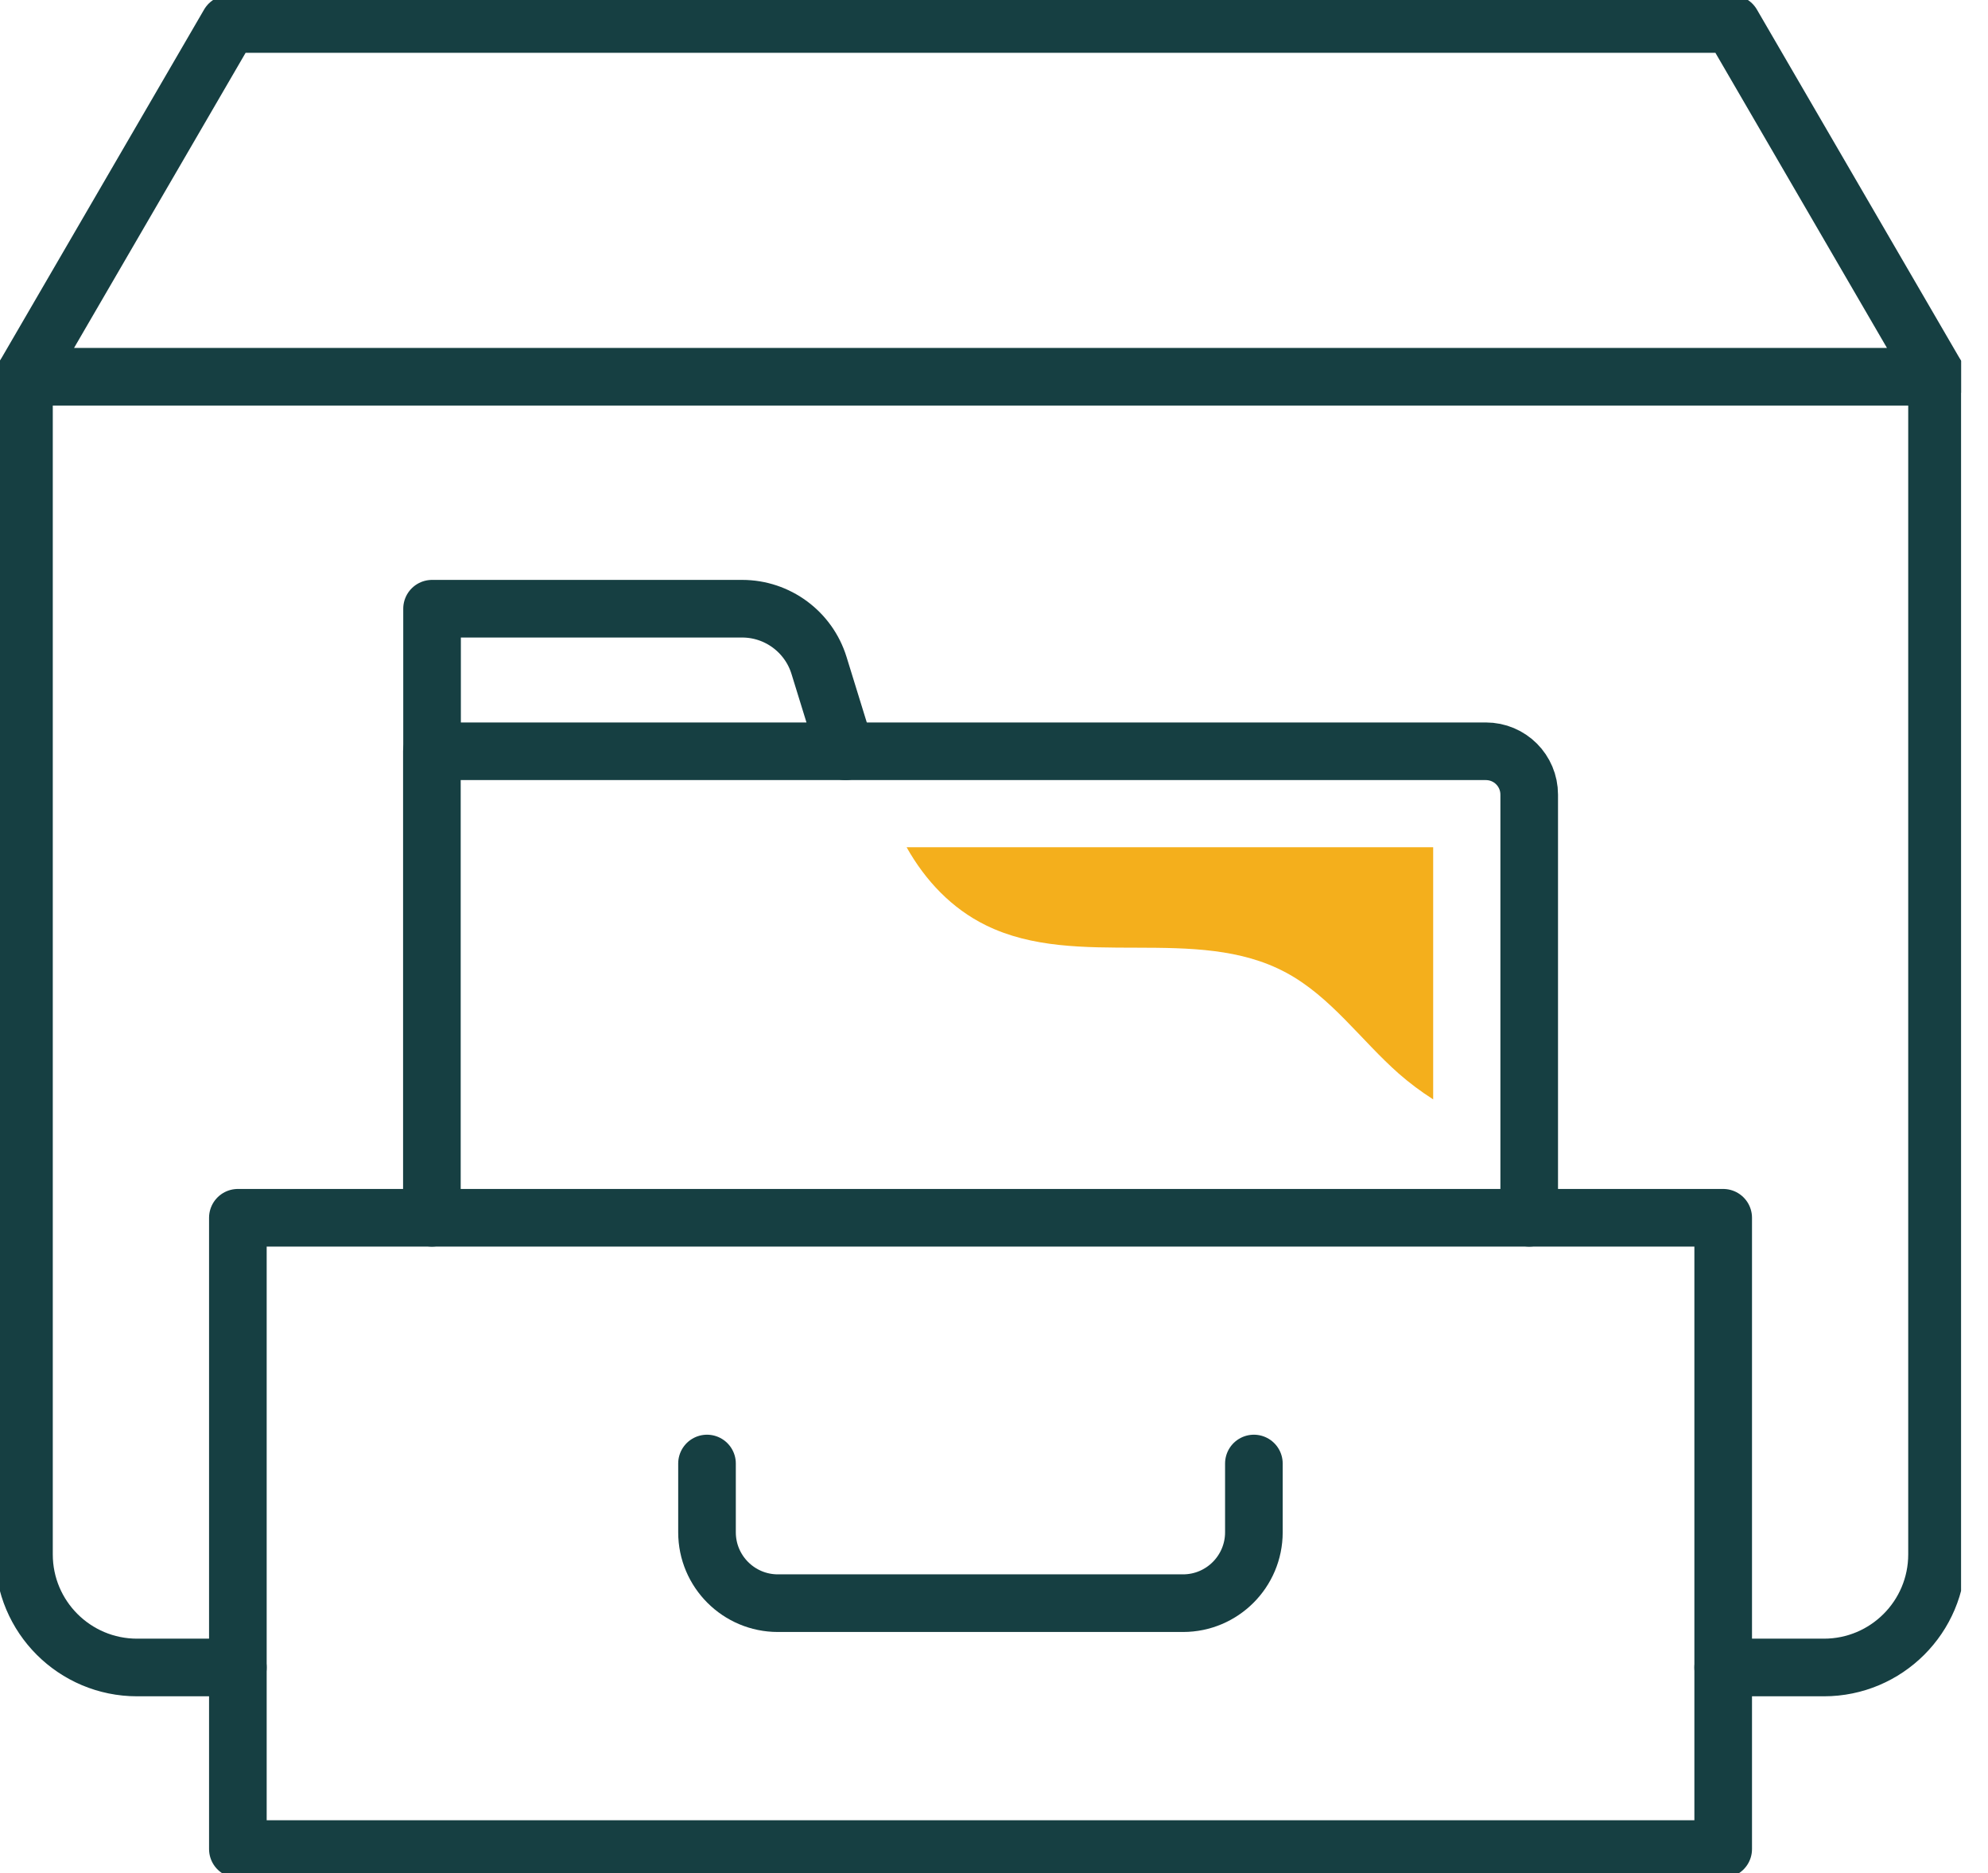 <svg xmlns="http://www.w3.org/2000/svg" fill="none" viewBox="0 0 69 65" height="65" width="69">
<g clip-path="url(#clip0_2230_15275)">
<path stroke-linejoin="round" stroke-linecap="round" stroke-width="2" stroke="#163F42" d="M53.076 42.26V27.576C53.076 26.743 52.404 26.071 51.571 26.071H29.342"></path>
<path stroke-linejoin="round" stroke-linecap="round" stroke-width="2" stroke="#163F42" d="M14.99 26.071V42.26"></path>
<path stroke-linejoin="round" stroke-linecap="round" stroke-width="2" stroke="#163F42" d="M29.347 26.071H14.996V21.124H25.761C26.982 21.124 28.065 21.924 28.426 23.09L29.347 26.071Z"></path>
<path stroke-linejoin="round" stroke-linecap="round" stroke-width="2" stroke="#163F42" d="M67.231 13.074H0.832L7.949 0.833H60.114L67.231 13.074Z"></path>
<path stroke-linejoin="round" stroke-linecap="round" stroke-width="2" stroke="#163F42" d="M0.832 13.074V53.941C0.832 56.112 2.592 57.866 4.757 57.866H8.255"></path>
<path stroke-linejoin="round" stroke-linecap="round" stroke-width="2" stroke="#163F42" d="M67.231 13.074V53.941C67.231 56.112 65.471 57.866 63.306 57.866H59.809"></path>
<path stroke-linejoin="round" stroke-linecap="round" stroke-width="2" stroke="#163F42" d="M59.809 42.26H8.256V64.167H59.809V42.26Z"></path>
<path stroke-linejoin="round" stroke-linecap="round" stroke-width="2" stroke="#163F42" d="M43.52 50.788V53.175C43.52 54.529 42.421 55.634 41.061 55.634H26.998C25.644 55.634 24.539 54.535 24.539 53.175V50.788"></path>
<path fill="#F4AF1C" d="M31.467 29.402C32.116 30.557 33.032 31.528 34.221 32.111C37.407 33.677 41.516 32.067 44.641 33.755C46.19 34.587 47.234 36.097 48.55 37.258C48.922 37.585 49.327 37.885 49.743 38.152V29.402H31.467Z"></path>
</g>
<defs>
<clipPath id="clip0_2230_15275">
<rect fill="white" height="65" width="68.065"></rect>
</clipPath>
</defs>
</svg>
